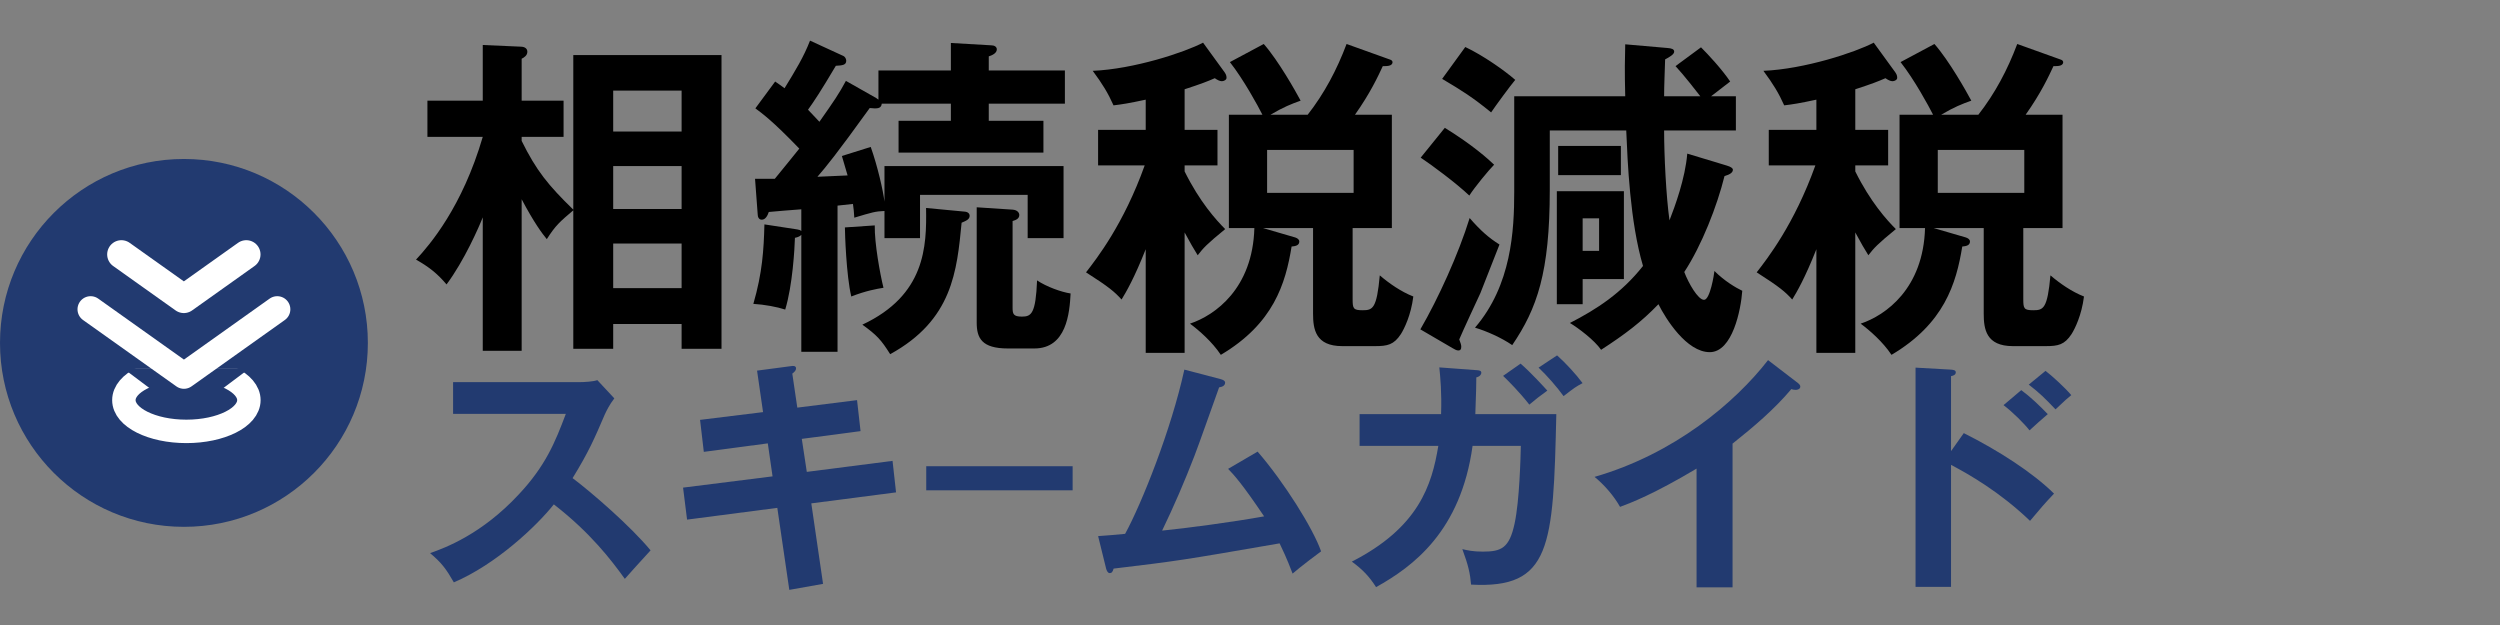 <?xml version="1.0" encoding="UTF-8"?>
<svg xmlns="http://www.w3.org/2000/svg" width="320" height="80" version="1.1" viewBox="0 0 320 80">
  <rect x="0" y="0" width="320" height="80" fill="#808080" stroke="none"/>
  <defs>
    <style>
      .cls-1 {
        stroke-width: 3.358px;
      }

      .cls-1, .cls-2 {
        fill: none;
        stroke-linecap: round;
        stroke-linejoin: round;
      }

      .cls-1, .cls-2, .cls-3 {
        stroke: #fff;
      }

      .cls-2 {
        stroke-width: 3.643px;
      }

      .cls-3 {
        stroke-miterlimit: 10;
        stroke-width: 3px;
      }

      .cls-3, .cls-4 {
        fill: #223a70;
      }
    </style>
  </defs>
  <!-- Generator: Adobe Illustrator 28.7.1, SVG Export Plug-In . SVG Version: 1.2.0 Build 142)  -->
  <g>
    <g id="_レイヤー_1" data-name="レイヤー_1">
      <g>
        <g>
          <path d="M73.381,7.047h18.972v37.601h-5.108v-3.176h-8.756v3.176h-5.107v-17.728c-1.717,1.459-2.275,1.932-3.391,3.691-.601-.729-1.631-2.103-3.219-5.107v19.401h-4.979v-17.083c-.472,1.202-2.361,5.537-4.636,8.585-1.159-1.374-2.232-2.232-3.906-3.176,1.76-1.889,5.923-6.739,8.542-15.71h-7.083v-4.636h7.083v-7.125l4.893.214c.215,0,.815.086.815.644,0,.472-.386.729-.729.901v5.365h5.365v4.636h-5.365v.515c1.889,3.82,3.391,5.666,6.61,8.799V7.047ZM87.245,16.833v-5.236h-8.756v5.236h8.756ZM87.245,26.749v-5.494h-8.756v5.494h8.756ZM87.245,36.878v-5.709h-8.756v5.709h8.756Z"/>
          <path d="M112.141,12.541c.128.086.171.129.3.214v-3.734h9.271v-3.52l5.193.301c.344,0,.687.171.687.515,0,.515-.644.773-1.03.901v1.803h9.744v4.249h-9.744v2.189h6.997v4.078h-18.543v-4.078h6.696v-2.189h-8.842c-.086.687-.644.644-1.545.558-4.335,6.009-5.58,7.512-6.696,8.799l3.863-.172c-.258-.858-.429-1.459-.73-2.489l3.691-1.159c.901,2.533,1.588,5.623,1.76,6.997v-4.55h22.921v9.229h-4.593v-5.537h-13.778v5.537h-4.55v-3.477c-1.159.043-1.588.172-3.863.858-.043-.815-.086-1.116-.172-1.76l-1.974.215v18.714h-4.636v-14.98c-.215.257-.601.343-.816.386-.042,1.374-.3,6.095-1.245,9.186-1.03-.344-2.661-.644-4.078-.73,1.159-3.992,1.331-6.911,1.417-10.173l4.207.644c.257.043.386.086.515.215v-2.79c-.558.043-3.949.3-4.164.343-.129.386-.386.987-.901.987-.386,0-.515-.386-.515-.644l-.343-4.593h2.532c1.288-1.545,2.704-3.348,3.133-3.863-3.52-3.648-4.764-4.507-5.623-5.151l2.533-3.434c.515.344.729.515,1.202.859,1.417-2.318,2.447-3.992,3.262-6.095l4.292,1.975c.171.085.343.343.343.601,0,.558-.515.601-1.331.644-1.932,3.262-2.79,4.55-3.562,5.623.815.858,1.159,1.245,1.459,1.545,1.931-2.747,2.489-3.562,3.391-5.236l3.863,2.189ZM111.969,28.852c-.043,2.275.687,6.267,1.116,7.984-.816.128-2.275.386-4.121,1.116-.644-2.704-.816-8.112-.816-8.842l3.82-.258ZM123.515,27.092c.429.043.601.3.601.515,0,.472-.429.644-1.03.901-.601,6.181-1.159,12.448-9.143,16.826-1.159-1.846-1.717-2.446-3.562-3.777,8.069-3.777,8.241-10.001,8.155-14.937l4.979.472ZM129.611,26.834c.601.043.858.386.858.687,0,.472-.429.644-.858.772v11.074c0,.815.085,1.159,1.202,1.159,1.202,0,1.76-.386,1.932-4.636,1.202.815,3.133,1.502,4.292,1.674-.128,2.49-.515,7.04-4.636,7.04h-3.391c-3.348,0-3.992-1.331-3.992-3.305v-14.766l4.593.301Z"/>
          <path d="M151.63,45.163h-4.979v-13.263c-1.459,3.691-2.489,5.451-3.09,6.438-.901-.987-1.588-1.588-4.55-3.477,1.331-1.717,4.807-6.138,7.511-13.692h-5.966v-4.55h6.095v-3.863c-2.189.472-3.047.601-4.121.73-.687-1.545-1.417-2.747-2.661-4.421,5.236-.214,11.761-2.36,14.122-3.605l2.747,3.777c.172.257.258.429.258.729,0,.258-.344.43-.601.43s-.601-.172-.901-.387c-.987.429-1.631.687-3.863,1.417v5.194h4.207v4.55h-4.207v.772c1.932,3.906,4.035,6.224,5.194,7.383-2.361,1.932-2.79,2.404-3.52,3.348-.515-.815-.901-1.502-1.674-2.919v15.41ZM167.383,14.687c2.146-2.747,3.734-5.751,4.979-9.057l5.623,2.018c.129.042.258.171.258.3,0,.558-.816.515-1.245.515-.601,1.288-1.588,3.434-3.562,6.224h4.722v14.508h-5.022v9.1c0,1.202.086,1.416,1.288,1.416,1.287,0,1.803-.214,2.188-4.464,1.202,1.03,2.747,2.104,4.293,2.704-.301,2.404-1.159,4.121-1.589,4.808-.901,1.374-1.717,1.545-3.305,1.545h-4.206c-3.435,0-3.734-2.189-3.734-4.163v-10.946h-6.396l4.12,1.202c.258.086.516.257.516.515,0,.515-.516.601-.987.644-.773,4.765-2.318,9.873-9.057,13.864-1.116-1.674-2.79-3.133-3.949-3.992,3.219-1.073,8.026-4.507,8.241-12.233h-3.262v-14.508h4.292c-.559-1.116-2.404-4.507-4.164-6.739l4.335-2.318c1.888,2.146,4.077,6.052,4.721,7.254-1.201.429-2.188.815-3.862,1.803h4.764ZM162.189,19.194v5.494h11.074v-5.494h-11.074Z"/>
          <path d="M181.805,42.158c2.274-3.906,4.893-9.658,6.31-14.25,1.373,1.588,2.446,2.533,3.819,3.391-.386.987-2.146,5.494-2.446,6.224-.258.558-2.317,4.979-2.704,5.923.172.472.258.687.258.944,0,.344-.129.472-.387.472-.215,0-.515-.171-.729-.3l-4.12-2.404ZM184.938,16.361c3.605,2.232,5.494,3.949,6.31,4.721-.687.687-2.489,2.876-3.176,3.949-1.674-1.588-4.851-3.949-6.225-4.851l3.091-3.82ZM187.556,6.017c2.275,1.073,5.022,3.005,6.396,4.207-.558.644-2.575,3.391-3.09,4.164-2.361-1.932-3.734-2.79-6.268-4.292l2.962-4.078ZM221.08,21.211c.429.129.729.3.729.515,0,.343-.344.601-1.073.815-.944,3.82-2.919,8.885-5.15,12.276.558,1.459,1.76,3.562,2.532,3.562s1.287-3.262,1.33-3.691c1.288,1.288,2.747,2.146,3.563,2.533-.172,2.404-1.245,7.855-4.164,7.855-2.962,0-5.623-4.25-6.567-6.138-2.188,2.275-4.292,3.863-7.34,5.837-.858-1.245-2.919-2.79-3.991-3.434,3.434-1.76,6.609-3.82,9.356-7.297-1.674-5.666-1.974-13.306-2.146-17.341h-9.787v7.597c0,10.602-1.631,15.195-4.807,19.874-1.374-.944-3.306-1.803-4.765-2.232,4.679-5.451,5.021-12.448,5.021-17.427v-12.19h14.208c-.086-3.434-.043-4.678,0-6.653l5.408.472c.515.043.858.129.858.472s-.601.687-1.159.987c-.043,1.545-.129,3.348-.129,4.721h4.636c-.472-.601-2.06-2.661-3.176-3.863l3.262-2.404c.944.944,2.661,2.79,3.734,4.378-.815.644-2.188,1.674-2.446,1.889h3.176v4.378h-9.186c0,3.219.258,8.456.688,11.503.687-1.76,2.017-5.366,2.274-8.542l5.108,1.545ZM207.859,35.719h-5.279v3.219h-3.306v-14.465h8.585v11.246ZM207.473,22.413h-8.027v-3.734h8.027v3.734ZM204.683,27.95h-2.104v4.164h2.104v-4.164Z"/>
          <path d="M237.476,45.163h-4.979v-13.263c-1.459,3.691-2.489,5.451-3.091,6.438-.901-.987-1.588-1.588-4.55-3.477,1.331-1.717,4.808-6.138,7.512-13.692h-5.966v-4.55h6.095v-3.863c-2.189.472-3.048.601-4.12.73-.688-1.545-1.417-2.747-2.662-4.421,5.237-.214,11.762-2.36,14.122-3.605l2.747,3.777c.172.257.258.429.258.729,0,.258-.344.43-.602.43s-.601-.172-.901-.387c-.987.429-1.631.687-3.862,1.417v5.194h4.206v4.55h-4.206v.772c1.931,3.906,4.034,6.224,5.193,7.383-2.36,1.932-2.79,2.404-3.52,3.348-.516-.815-.901-1.502-1.674-2.919v15.41ZM253.228,14.687c2.146-2.747,3.734-5.751,4.979-9.057l5.623,2.018c.129.042.258.171.258.3,0,.558-.816.515-1.245.515-.601,1.288-1.588,3.434-3.562,6.224h4.722v14.508h-5.022v9.1c0,1.202.086,1.416,1.288,1.416,1.287,0,1.803-.214,2.188-4.464,1.202,1.03,2.747,2.104,4.293,2.704-.301,2.404-1.159,4.121-1.589,4.808-.901,1.374-1.717,1.545-3.305,1.545h-4.206c-3.435,0-3.734-2.189-3.734-4.163v-10.946h-6.396l4.12,1.202c.258.086.516.257.516.515,0,.515-.516.601-.987.644-.773,4.765-2.318,9.873-9.057,13.864-1.116-1.674-2.79-3.133-3.949-3.992,3.219-1.073,8.026-4.507,8.241-12.233h-3.263v-14.508h4.293c-.559-1.116-2.404-4.507-4.164-6.739l4.336-2.318c1.888,2.146,4.077,6.052,4.721,7.254-1.201.429-2.188.815-3.862,1.803h4.764ZM248.035,19.194v5.494h11.074v-5.494h-11.074Z"/>
        </g>
        <g>
          <path class="cls-4" d="M57.995,52.976v-4.064h16.255c.512,0,1.696-.064,2.208-.256l2.176,2.336c-.64.832-.992,1.568-1.216,2.048-1.344,3.136-2.08,4.832-4.127,8.159,2.432,1.824,7.456,6.176,9.983,9.248-1.12,1.216-2.912,3.2-3.296,3.647-1.728-2.4-4.384-5.888-9.087-9.535-2.208,2.784-7.392,7.679-12.799,9.983-.992-1.728-1.536-2.464-3.04-3.744,1.92-.672,6.591-2.399,11.327-7.487,3.456-3.68,4.672-6.688,6.047-10.335h-14.431Z"/>
          <path class="cls-4" d="M96.903,47.44l4.352-.576c.16-.032.64-.096.64.288,0,.256-.192.448-.48.672l.64,4.352,7.647-.96.448,3.968-7.52.992.64,4.224,10.976-1.408.448,4.032-10.847,1.408,1.504,10.303-4.32.768-1.536-10.496-11.551,1.504-.512-4.096,11.455-1.44-.608-4.224-8.191,1.088-.48-4.096,8.063-.992-.768-5.312Z"/>
          <path class="cls-4" d="M137.297,59.677v3.083h-18.739v-3.083h18.739Z"/>
          <path class="cls-4" d="M160.973,57.807c3.359,3.872,7.104,9.823,8.127,12.767-.191.128-2.752,2.048-3.647,2.848-.736-1.952-1.344-3.2-1.664-3.872-12.735,2.208-13.023,2.24-21.246,3.231-.128.448-.256.576-.512.576-.224,0-.384-.32-.448-.576l-1.024-4.16c.544-.032,2.944-.224,3.456-.288,2.112-3.872,5.888-13.279,7.583-21.022l4.64,1.216c.352.096.576.224.576.448,0,.384-.352.544-.768.608-.512,1.408-2.688,7.583-3.168,8.799-1.248,3.232-2.624,6.432-4.127,9.536,2.944-.288,8.991-1.088,13.055-1.824-2.848-4.224-3.84-5.279-4.608-6.08l3.776-2.208Z"/>
          <path class="cls-4" d="M188.97,47.376c.416.032.64.064.64.352,0,.192-.192.48-.64.576,0,.8-.032,2.016-.128,4.704h10.367c-.385,17.023-.672,22.366-10.911,21.822-.128-1.472-.353-2.463-1.12-4.543.672.16,1.376.32,2.624.32,2.367,0,3.392-.448,4.063-3.583.64-2.944.768-8.543.8-9.951h-6.176c-1.504,10.911-7.583,15.423-12.351,18.079-.864-1.344-1.696-2.24-3.104-3.264,8.576-4.384,10.239-9.792,11.071-14.815h-10.079v-4.064h10.432c.096-2.752-.097-4.704-.225-5.983l4.736.352ZM194.634,46.544c1.376,1.184,3.072,3.072,3.424,3.456-1.184.864-1.312.96-2.304,1.792-1.28-1.632-2.688-3.04-3.359-3.68l2.239-1.568ZM199.305,45.488c1.088.96,2.464,2.464,3.264,3.552-.896.48-1.023.576-2.432,1.664-.832-1.152-2.112-2.624-3.2-3.648l2.368-1.568Z"/>
          <path class="cls-4" d="M221.767,75.182h-4.607v-15.199c-5.536,3.296-8.416,4.384-9.792,4.896-.8-1.408-1.951-2.751-3.264-3.84,10.207-2.943,17.951-9.471,22.207-14.943l3.839,2.944c.192.16.288.288.288.448,0,.288-.319.416-.576.416-.159,0-.415-.032-.575-.096-2.208,2.624-4.832,4.832-7.52,6.976v18.398Z"/>
          <path class="cls-4" d="M251.363,55.439c4.48,2.24,8.863,5.087,11.552,7.743-1.248,1.312-1.696,1.856-3.072,3.488-3.903-3.744-7.871-5.983-10.111-7.167v15.615h-4.543v-28.062l4.543.256c.32.032.608.064.608.352,0,.352-.416.448-.608.48v9.6l1.632-2.304ZM258.722,49.936c1.217.896,2.336,1.984,3.393,3.072-.608.512-1.761,1.536-2.336,2.08-.672-.864-2.112-2.304-3.328-3.232l2.271-1.92ZM261.827,47.472c.735.544,2.527,2.176,3.296,3.104-.544.448-.704.576-2.017,1.824-1.407-1.472-2.016-2.08-3.424-3.168l2.145-1.76Z"/>
        </g>
      </g>
      <g>
        <circle class="cls-4" cx="23.543" cy="43.892" r="23.543"/>
        <g>
          <ellipse class="cls-3" cx="23.857" cy="51.217" rx="8" ry="4"/>
          <polygon class="cls-4" points="15.857 47.217 23.857 53.217 31.857 47.217 15.857 47.217 15.857 47.217"/>
          <rect class="cls-4" x="14.857" y="44.217" width="18" height="3"/>
          <g>
            <polyline class="cls-1" points="35.486 39.591 23.543 48.087 11.599 39.591"/>
            <polyline class="cls-2" points="31.525 32.566 23.532 38.251 15.539 32.566"/>
          </g>
        </g>
      </g>
    </g>
  </g>
</svg>